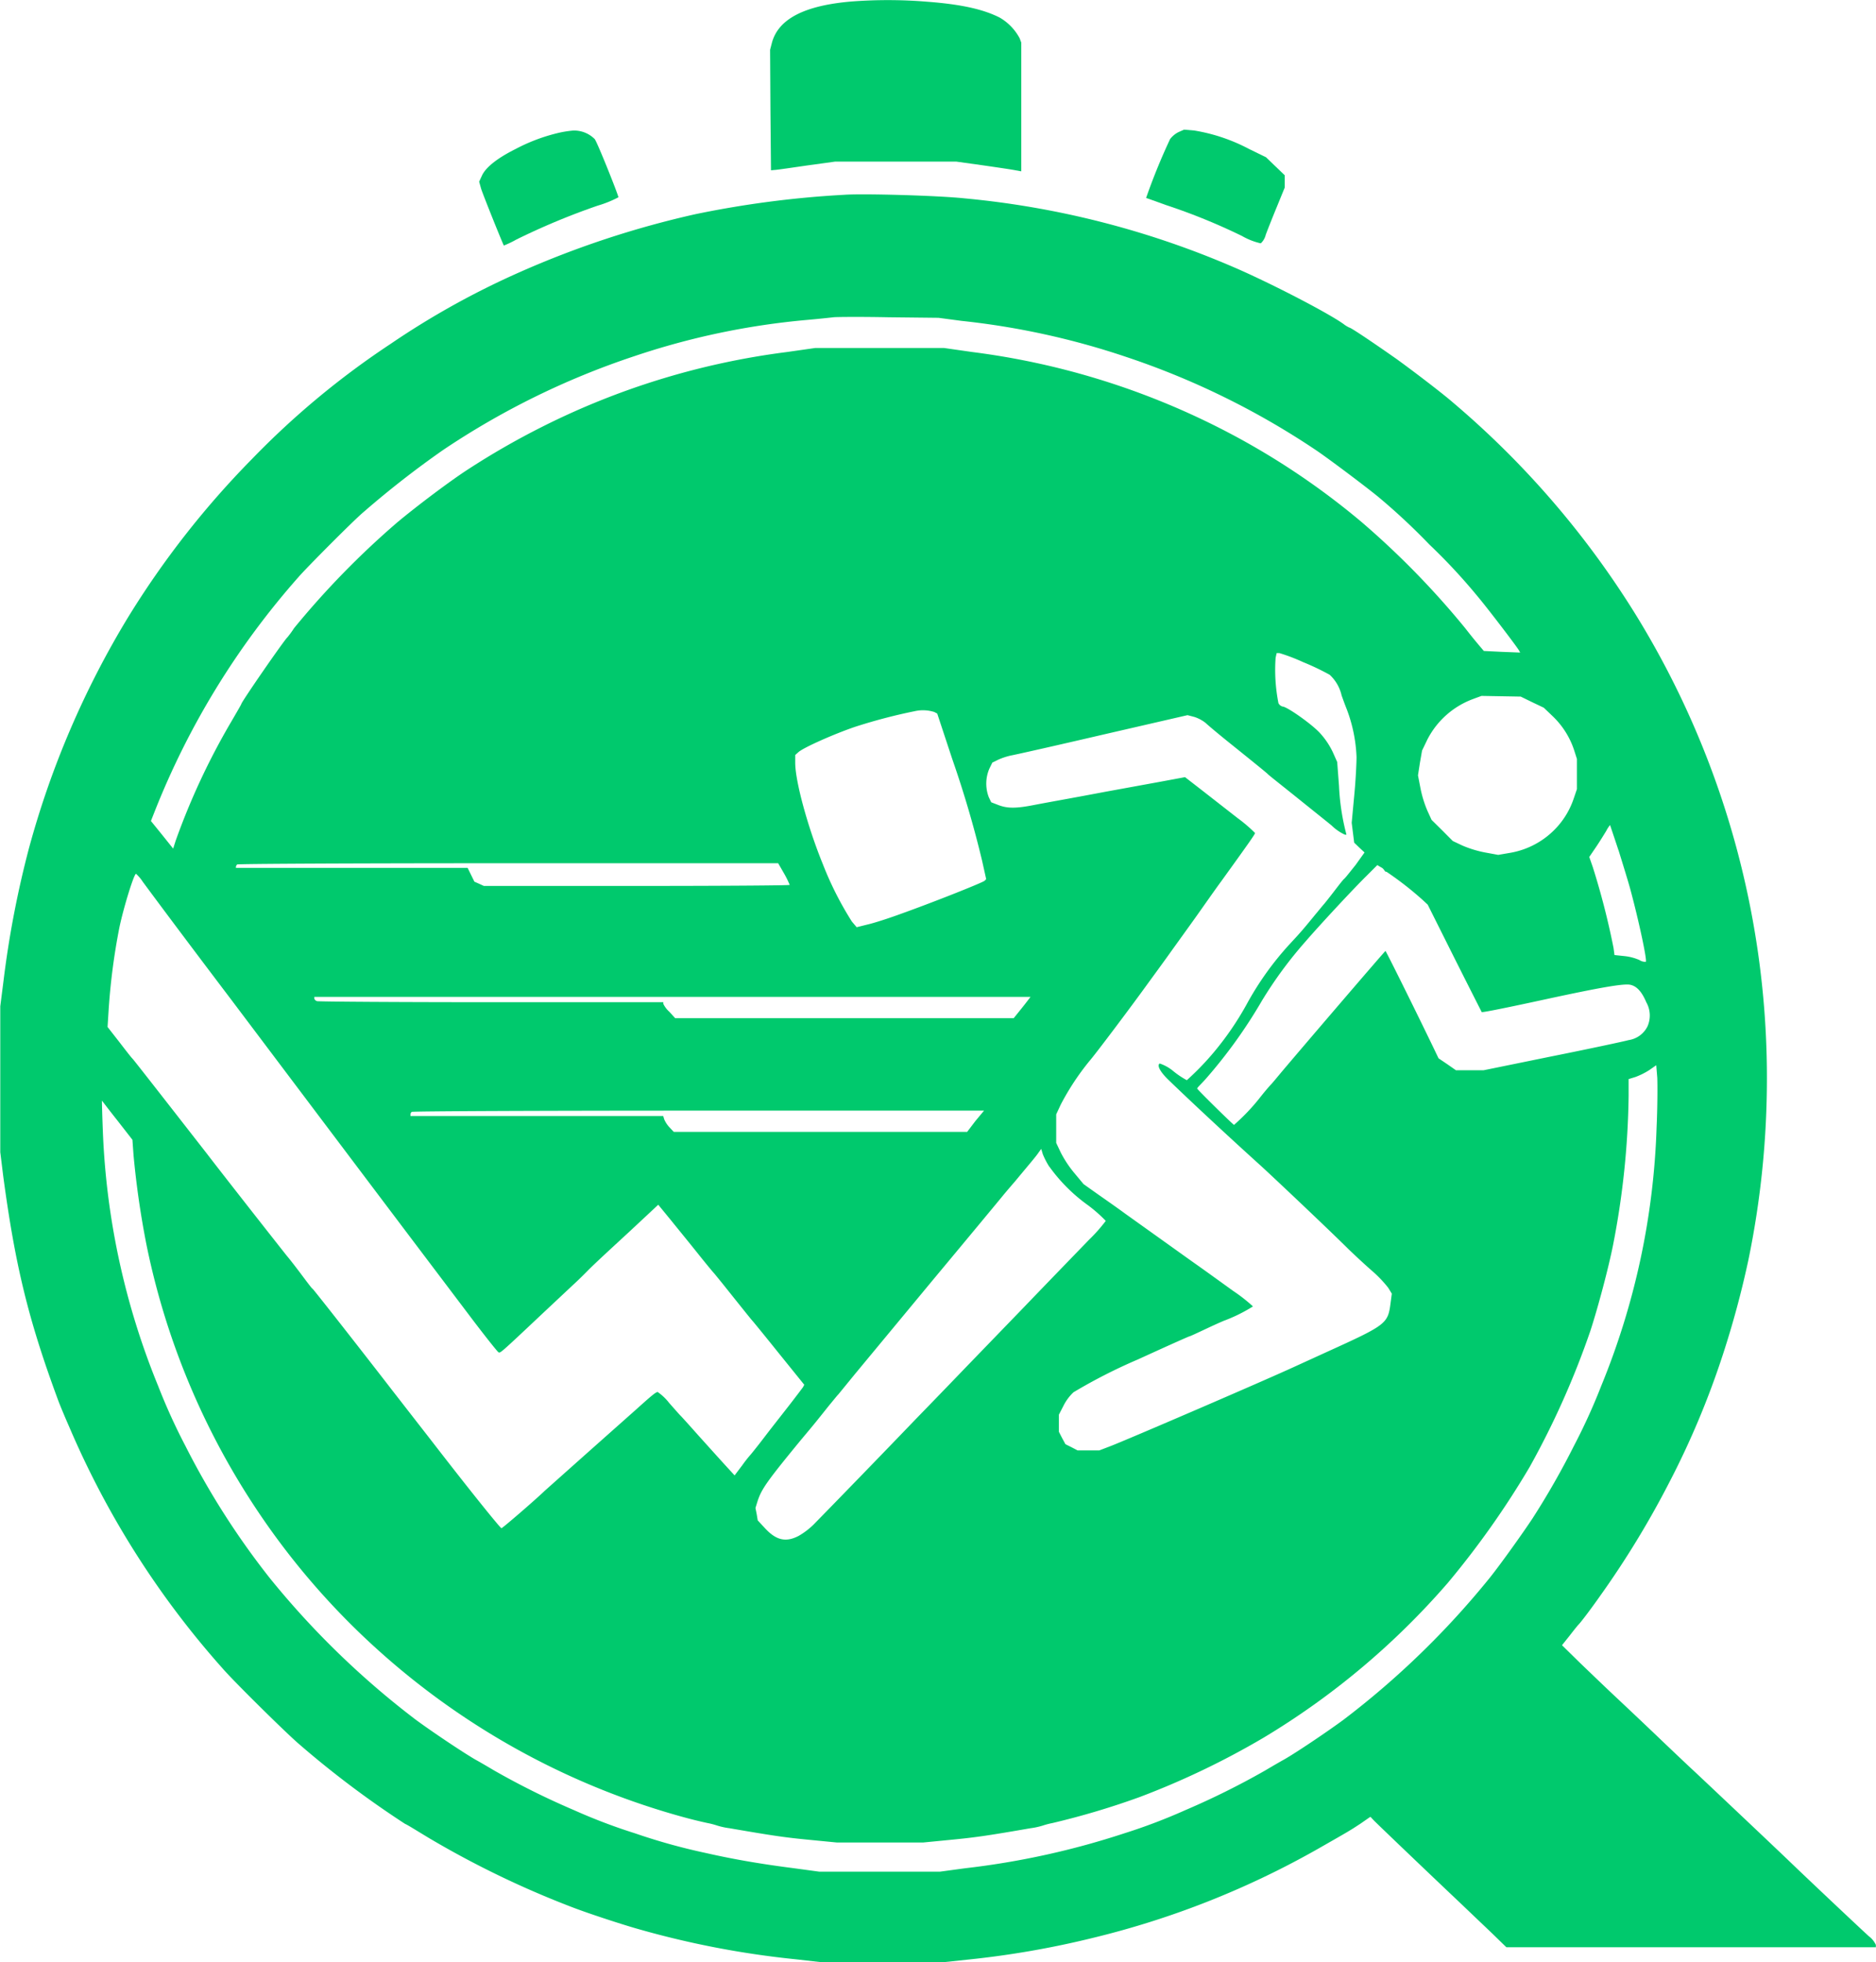 <svg xmlns="http://www.w3.org/2000/svg" viewBox="0 0 271.72 284.27"><defs><style>.a{fill:#00c96d;}</style></defs><title>logo</title><path class="a" d="M149.33,14.89c-6.89.57-10.68,2.53-11.61,6l-0.26,1,0.05,8.74,0.08,8.72,0.52-.05c0.28,0,2.37-.31,4.64-0.64l4.13-.57h8.77l8.77,0,3.87,0.54c2.14,0.31,4.26.62,4.72,0.72l0.83,0.15V20.85l-0.23-.62a7.58,7.58,0,0,0-2.89-3c-2.45-1.24-5.67-1.93-10.5-2.3A69.6,69.6,0,0,0,149.33,14.89Z" transform="translate(-25.92 -14.68)"/><path class="a" d="M106.52,34a26.07,26.07,0,0,0-5.93,2.27c-2.58,1.29-4.28,2.61-4.85,3.82L95.32,41l0.28,1c0.21,0.72,3.1,7.92,3.3,8.25a15.08,15.08,0,0,0,1.83-.88,101.42,101.42,0,0,1,11.76-4.9,16,16,0,0,0,3-1.21c0-.31-3-7.84-3.43-8.43a4.22,4.22,0,0,0-3.1-1.24A15.32,15.32,0,0,0,106.52,34Z" transform="translate(-25.92 -14.68)"/><path class="a" d="M196.61,33.82a3.56,3.56,0,0,0-1.21,1,89.49,89.49,0,0,0-3.48,8.54c0.05,0,1.32.46,2.81,1a87.9,87.9,0,0,1,11.09,4.51,9.64,9.64,0,0,0,2.71,1.06,2.47,2.47,0,0,0,.72-1.24c0.23-.62.93-2.4,1.57-3.95L212,41.85V40.07l-1.34-1.29-1.37-1.32-2.48-1.21a25.87,25.87,0,0,0-7.89-2.66l-1.5-.13Z" transform="translate(-25.92 -14.68)"/><path class="a" d="M148.17,42.9a144.88,144.88,0,0,0-21.54,2.81,136.34,136.34,0,0,0-25.51,8.43,117.6,117.6,0,0,0-18.6,10.34A119.72,119.72,0,0,0,62.44,81.15a128.56,128.56,0,0,0-18,23,129.88,129.88,0,0,0-14.31,33.35,143.59,143.59,0,0,0-3.71,19.34l-0.46,3.61v10.57l0,10.57L26.38,185c1.75,13.1,3.69,21,8,32.63,0.18,0.49.9,2.24,1.62,3.87a128.14,128.14,0,0,0,22.23,34.95c1.62,1.86,8.85,9,10.83,10.73a139.78,139.78,0,0,0,15.53,11.71C84.9,279,86.48,280,88.15,281a136.3,136.3,0,0,0,20.56,9.93c2.58,1,7.79,2.68,9.67,3.2a131.27,131.27,0,0,0,22.83,4.38l3.87,0.44h17.28l3.87-.41a132.19,132.19,0,0,0,18.05-3.15,126.11,126.11,0,0,0,32.37-12.79c4.75-2.71,4.75-2.71,6.32-3.74l1.44-1,0.46,0.49c0.49,0.52,8.72,8.38,12.92,12.35,1.34,1.29,3.33,3.17,4.38,4.18l1.93,1.88h53.52v-0.34a3.28,3.28,0,0,0-1-1.24c-0.85-.75-9.18-8.61-11.19-10.55s-12.9-12.23-14.31-13.54c-0.15-.13-2.37-2.22-4.9-4.64s-5.55-5.26-6.68-6.32-3.25-3.1-4.72-4.51l-2.66-2.61,1.11-1.39c0.59-.77,1.16-1.47,1.24-1.55,0.34-.31,2.06-2.61,3.12-4.13a132.87,132.87,0,0,0,10-16.38,122.25,122.25,0,0,0,7.89-18.83,135.44,135.44,0,0,0,3.64-13.54,130.08,130.08,0,0,0,2.68-26.31,127.89,127.89,0,0,0-18.75-66.75A129.57,129.57,0,0,0,236.38,73c-1.44-1.26-5.42-4.31-8.12-6.27-3-2.11-6.65-4.59-6.89-4.59a4.3,4.3,0,0,1-.85-0.52c-2.37-1.7-11.09-6.19-16.25-8.38a128.26,128.26,0,0,0-38.69-9.83C161.71,43,150.8,42.7,148.17,42.9Zm17,18.26a111.3,111.3,0,0,1,23.73,5.18A113.88,113.88,0,0,1,216.6,79.94c1.86,1.26,7.22,5.29,9,6.76a92.37,92.37,0,0,1,7.35,6.86,84.11,84.11,0,0,1,7,7.53c1.29,1.52,5.55,7.09,6,7.84l0.15,0.28-2.63-.1-2.63-.13-0.46-.54c-1.06-1.26-1.37-1.65-2.24-2.76a121.34,121.34,0,0,0-15-15.37,107.63,107.63,0,0,0-20.87-13.77,109.48,109.48,0,0,0-35.49-10.86l-4.13-.59H144l-4.13.59a109.48,109.48,0,0,0-35.49,10.86,111.63,111.63,0,0,0-10.68,6.14c-2.48,1.6-7.22,5.16-10.19,7.63a122.85,122.85,0,0,0-15,15.37A13.86,13.86,0,0,1,67.55,107c-0.44.36-6.68,9.39-6.68,9.67,0,0.05-.67,1.21-1.5,2.63a101,101,0,0,0-8,17.15L51,137.61l-1.6-2-1.62-2,0.52-1.32a115,115,0,0,1,20.84-34c1.13-1.32,8-8.23,9.41-9.41a137.89,137.89,0,0,1,11.53-9,113.88,113.88,0,0,1,27.68-13.59,108,108,0,0,1,25-5.26c1.7-.15,3.46-0.34,3.87-0.39s4-.08,8,0l7.22,0.08Zm49.5,49.44a35.89,35.89,0,0,1,3.84,1.83,5.85,5.85,0,0,1,1.73,3c0.13,0.36.46,1.29,0.77,2.06a21.81,21.81,0,0,1,1.39,6.84c0,1-.13,3.53-0.34,5.67l-0.36,3.87,0.18,1.44,0.18,1.44,0.75,0.72,0.75,0.7L222.25,140c-0.75.93-1.47,1.86-1.65,2s-0.88,1.06-1.55,1.93-1.29,1.65-1.37,1.73-0.64.77-1.29,1.55c-1.83,2.24-2.11,2.55-3.74,4.31a43.89,43.89,0,0,0-6.16,8.64,43.45,43.45,0,0,1-4.8,7,39.83,39.83,0,0,1-3.87,4,12.23,12.23,0,0,1-1.93-1.29,6.1,6.1,0,0,0-2-1.13c-0.44.28,0.1,1.26,1.32,2.42,2.63,2.55,8,7.58,13.31,12.38,1.78,1.62,10,9.39,12.74,12.12,0.8,0.77,2.3,2.17,3.33,3.07a17.85,17.85,0,0,1,2.4,2.5l0.52,0.85-0.18,1.37c-0.39,3-.59,3.15-9.26,7.09l-4.38,2c-4.31,2-24.5,10.7-26.93,11.63l-1.62.62H182l-0.88-.46-0.88-.44-0.49-.9-0.46-.9v-2.48l0.64-1.24a7,7,0,0,1,1.47-2,78,78,0,0,1,9.36-4.77c4.9-2.24,7.4-3.35,7.48-3.35s1.19-.52,2.55-1.16,2.55-1.16,2.61-1.16a23.13,23.13,0,0,0,4-2,23.7,23.7,0,0,0-2.86-2.24c-1.57-1.13-4-2.89-5.39-3.87s-3.82-2.73-5.42-3.87l-4.87-3.48c-1.08-.8-2.89-2.06-4-2.84l-2-1.42-1.29-1.55a16.29,16.29,0,0,1-2-3l-0.67-1.42v-4.13l0.67-1.44a37,37,0,0,1,4.13-6.27c0.88-1,6.27-8.18,8.49-11.27,0.64-.88,2-2.73,3-4.13s2.73-3.79,3.87-5.39,2.81-4,3.74-5.26c4.28-5.93,4.9-6.84,4.9-7a21.21,21.21,0,0,0-2.5-2.14l-5.06-3.95-2.58-2-3.77.7-7.89,1.44c-5.26,1-7.76,1.42-10.29,1.91s-3.77.49-5.06,0l-1.06-.41-0.36-.75a5.51,5.51,0,0,1,.08-4.1l0.44-.9,0.9-.44a9.85,9.85,0,0,1,1.81-.59c0.49-.08,6.45-1.42,13.23-3l12.33-2.84,1,0.26a5.26,5.26,0,0,1,1.6.85c0.67,0.62,2.48,2.11,4.13,3.43,2.86,2.3,4.8,3.87,4.9,4s2.17,1.75,4.64,3.74,4.57,3.66,4.64,3.74a6.81,6.81,0,0,0,1.88,1.29h0.23l-0.15-.59a33.44,33.44,0,0,1-.93-6.5l-0.26-3.43-0.64-1.44a11.28,11.28,0,0,0-1.86-2.76c-1.21-1.32-4.8-3.84-5.42-3.84a0.94,0.94,0,0,1-.59-0.49,24.87,24.87,0,0,1-.41-6.58l0.15-.67h0.41A27,27,0,0,1,214.69,110.61Zm33.17,5.8,1.68,0.8,1.32,1.26a12,12,0,0,1,3.07,4.87l0.41,1.29V129l-0.49,1.44a11.68,11.68,0,0,1-3.1,4.77,11.85,11.85,0,0,1-6,3l-1.81.31-1.86-.34a16.06,16.06,0,0,1-3.3-1l-1.42-.67L234.84,135l-1.57-1.55-0.59-1.29a16.25,16.25,0,0,1-1-3.2L231.3,127l0.28-1.81,0.31-1.78,0.77-1.6a12.17,12.17,0,0,1,6.65-5.88l1.19-.44,2.84,0.05,2.84,0.05Zm-86.66,1.39,0.49,0.26,2.19,6.63a152.48,152.48,0,0,1,4.31,14.7l0.59,2.66-0.23.23c-0.31.28-7.45,3.12-12.07,4.77-1.81.67-4,1.37-4.9,1.57L150,149l-0.7-.83a48,48,0,0,1-4.2-8.31c-2.17-5.31-4-12-4-14.68v-1.13l0.46-.41c0.75-.67,5.11-2.61,8.18-3.66a79.13,79.13,0,0,1,8.64-2.27A5.43,5.43,0,0,1,161.2,117.81Zm99.15,20c0.62,2,1.39,4.49,1.7,5.62,1.24,4.57,2.48,10.37,2.27,10.6a1.53,1.53,0,0,1-.93-0.26,7.29,7.29,0,0,0-2.19-.57l-1.42-.15-0.13-1a108.74,108.74,0,0,0-3-11.71l-0.52-1.5,1-1.47c0.54-.8,1.19-1.86,1.47-2.32a4.16,4.16,0,0,1,.54-0.83S259.7,135.91,260.34,137.85Zm-120.86,3.4a13.88,13.88,0,0,1,.83,1.68c0,0.08-10,.15-22.18.15H96l-0.67-.31-0.7-.31-0.49-1-0.49-1H60.09V140.3a0.55,0.55,0,0,1,.18-0.39c0.08-.1,17.77-0.18,39.26-0.18h39.1Zm87-.44a0.22,0.22,0,0,0,.26.21,47.89,47.89,0,0,1,5.26,4.1l0.72,0.67,3.87,7.74c2.14,4.26,3.92,7.76,3.95,7.82s1.7-.21,9.29-1.86c8-1.73,11.32-2.3,12.25-2.09s1.65,1,2.3,2.53a3.9,3.9,0,0,1,.18,3.48,3.64,3.64,0,0,1-2.73,2c-0.77.21-5.83,1.29-11.22,2.37l-9.8,2-2,0-2,0-1.26-.88-1.26-.85-0.83-1.73c-2.53-5.24-6.78-13.82-6.86-13.82s-11.86,13.75-15.14,17.64c-0.64.77-1.26,1.52-1.42,1.68s-0.9,1-1.68,2a29.36,29.36,0,0,1-3.69,3.87c-0.13,0-5.34-5.13-5.34-5.26s0.54-.62,1.19-1.34a72.1,72.1,0,0,0,8.18-11.37,59.64,59.64,0,0,1,6.32-8.59c1.93-2.24,6.73-7.43,8.9-9.57l1.5-1.5,0.52,0.31A1.07,1.07,0,0,1,226.45,140.81ZM46.58,142.39c1.39,1.88,5.18,7,12.95,17.26,22.9,30.41,25.77,34.2,35.05,46.48,1.83,2.4,3.43,4.41,3.56,4.46,0.28,0.08.23,0.15,6.19-5.47l4.67-4.38c0.15-.13,1.08-1,2.06-2s3.66-3.46,6-5.62l4.2-3.92,1.86,2.27c1,1.24,2.79,3.43,3.92,4.85s2.14,2.63,2.22,2.71,0.64,0.77,1.29,1.57c2.14,2.68,4.2,5.26,4.33,5.39s1.81,2.19,3.84,4.72l3.69,4.57-0.18.34c-0.1.15-1,1.34-2,2.63s-2.63,3.35-3.61,4.64-1.86,2.37-1.93,2.45a19.64,19.64,0,0,0-1.26,1.6l-1.11,1.47-0.54-.59c-1-1.08-2.32-2.55-4.69-5.18-1.26-1.42-2.42-2.71-2.58-2.86s-0.9-1-1.68-1.88a7.49,7.49,0,0,0-1.65-1.57c-0.28,0-1,.62-3,2.42l-7,6.22-6.34,5.65c-1.42,1.37-6.14,5.44-6.29,5.44S94.29,231,88.26,223.19l-2.81-3.61c-0.46-.59-1.55-2-2.45-3.15-4.26-5.52-11.68-15-11.81-15.06s-0.9-1.11-1.81-2.32-1.73-2.24-1.81-2.32-8.46-10.73-11.74-15c-3.12-4-10.55-13.54-10.7-13.67s-0.93-1.13-1.88-2.37l-1.75-2.24,0.15-2.4A93.44,93.44,0,0,1,43.22,149c0.64-3,2.11-7.74,2.4-7.74A5.55,5.55,0,0,1,46.58,142.39Zm128.37,17c-0.13.18-.67,0.88-1.21,1.55l-1,1.24H123.72l-0.85-.93a3.74,3.74,0,0,1-.88-1.16v-0.23H97.13c-13.67,0-25-.08-25.28-0.15a0.56,0.56,0,0,1-.41-0.39v-0.23H175.18ZM265.86,178a107.64,107.64,0,0,1-8,37.4,86.32,86.32,0,0,1-3.95,8.69,114.27,114.27,0,0,1-6,10.52c-1.39,2.11-4.59,6.6-6.22,8.64a122.77,122.77,0,0,1-21.18,20.56c-2.53,1.86-6.91,4.8-8.64,5.78-0.28.15-1.5,0.85-2.71,1.57a112.68,112.68,0,0,1-11.58,5.75,81.92,81.92,0,0,1-8.82,3.35,116,116,0,0,1-23.06,5.06l-3.61.49H144.56l-3.61-.49c-5-.64-8.87-1.32-12.84-2.22a87.45,87.45,0,0,1-10.21-2.84,81.92,81.92,0,0,1-8.82-3.35,112.68,112.68,0,0,1-11.58-5.75c-1.21-.72-2.42-1.42-2.71-1.57-1.73-1-6.11-3.92-8.64-5.78A122.77,122.77,0,0,1,65,243.29a113.66,113.66,0,0,1-12.23-19.16,86.32,86.32,0,0,1-3.95-8.69,108.3,108.3,0,0,1-8-36.81c-0.1-2.5-.15-4.54-0.13-4.51s1,1.32,2.22,2.86l2.19,2.81L45.26,182a127.7,127.7,0,0,0,1.86,12.92,108,108,0,0,0,14.55,36.24A107.54,107.54,0,0,0,81,254a109.24,109.24,0,0,0,44.23,24c1.13,0.31,2.55.64,3.17,0.77a10.76,10.76,0,0,1,1.32.34,10.45,10.45,0,0,0,1.86.41c6.27,1.08,8,1.34,11.56,1.68l4,0.39h12.48l4-.39c3.53-.34,5.29-0.59,11.56-1.68a10.45,10.45,0,0,0,1.86-.41,10.76,10.76,0,0,1,1.32-.34A113.56,113.56,0,0,0,191,275a116.14,116.14,0,0,0,17.93-8.59,110.53,110.53,0,0,0,26.7-22.44,126.07,126.07,0,0,0,11.84-16.77,121.73,121.73,0,0,0,8.8-19.73c1.13-3.48,2.63-9.13,3.3-12.51a119.4,119.4,0,0,0,2.24-21.56V171l1-.31a10.49,10.49,0,0,0,2-1l1-.7,0.15,1.81C266,171.79,266,175,265.86,178Zm-98.66-.93L166,178.65H144.74l-21.23,0L122.9,178a4.09,4.09,0,0,1-.77-1.16l-0.15-.49H85.37v-0.21a0.55,0.55,0,0,1,.18-0.39c0.08-.1,18.78-0.18,41.53-0.18h41.37Zm10.7,6.6a24.23,24.23,0,0,0,5.6,5.6,20.72,20.72,0,0,1,2.58,2.27,23.89,23.89,0,0,1-2.45,2.76c-1.34,1.39-5.6,5.78-9.41,9.75l-8,8.28c-0.57.59-3.92,4.08-7.48,7.74-5.65,5.88-11.74,12.15-15,15.48a10.67,10.67,0,0,1-2.14,1.62c-1.91,1-3.33.62-5-1.24l-0.93-1-0.15-.9-0.18-.9,0.31-1c0.57-1.75,1.39-2.91,6.27-8.85,2.14-2.55,2.19-2.63,4-4.9,0.64-.77,1.26-1.55,1.42-1.7l2.45-3,11.3-13.64c5-6,9.54-11.48,10.06-12.12s1.37-1.62,1.86-2.19c1.65-2,3-3.56,3.33-4.08l0.39-.54,0.23,0.77A11.58,11.58,0,0,0,177.91,183.71Z" transform="translate(-25.92 -14.68)"/></svg>